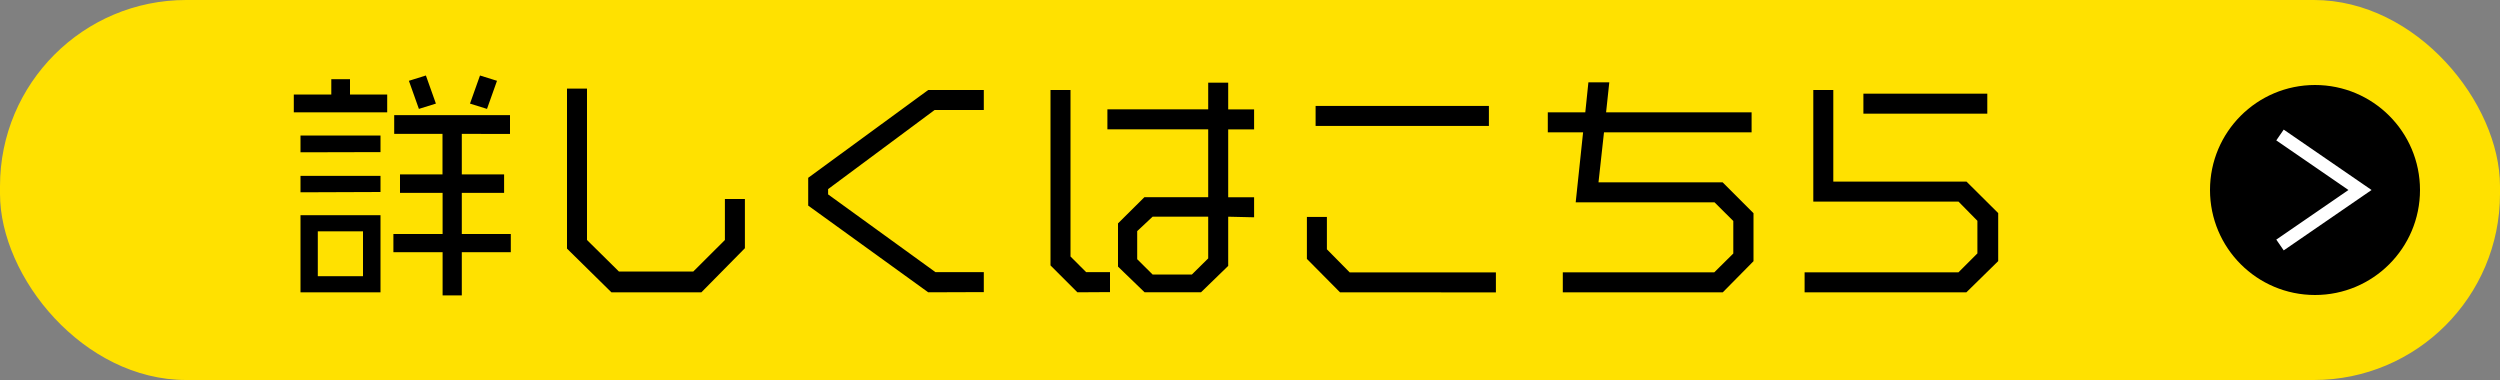 <svg xmlns="http://www.w3.org/2000/svg" viewBox="0 0 250 38"><rect x="0" y="0" width="250" height="38" fill="#808080" stroke="none"/><defs><style>.cls-1{fill:#ffe100;}.cls-2{fill:none;stroke:#fff;stroke-miterlimit:10;stroke-width:1.31px;}</style></defs><g id="レイヤー_2" data-name="レイヤー 2"><g id="レイヤー_3" data-name="レイヤー 3"><rect class="cls-1" width="250" height="38" rx="18.62"/><path d="M29.38,11.23V9.45h3.75V7.92H35V9.45h3.72v1.78Zm.67,4V13.55h8v1.66Zm0,4V17.59h8V19.2Zm0,10V21.52h8v7.71Zm6.25-6.1H31.78v4.49H36.3Zm9.88,2.09v4.32H44.26V25.22H39.34V23.4h4.92V19.29H40V17.44h4.25V13.39H39.42V11.51H51v1.88H46.18v4.05h4.23v1.85H46.18V23.4h4.9v1.82ZM41.89,10.89l-1-2.81,1.7-.53,1,2.81Zm6.81,0L47,10.36l1-2.81,1.7.53Z"/><path d="M70.14,29.23h-9l-4.44-4.37v-16h2V24l3.19,3.15h7.44L72.49,24v-4.1h2v4.92Z"/><path d="M92.82,29.23l-12-8.67V17.78L92.82,9h5.56v2H93.46L82.81,18.91v.53l10.73,7.77h4.84v2Z"/><path d="M107.74,29.23l-2.69-2.69V9h2V25.65l1.56,1.56H111v2Zm15.08-7.56v4.92l-2.72,2.64h-5.64l-2.66-2.57V22.34l2.64-2.62h6.38V12.93H110.74v-2h10.08V8.27h2v2.67h2.59v2h-2.59v6.79h2.59v2Zm-2,0h-5.56l-1.54,1.44v2.81l1.54,1.53h3.93l1.63-1.61Z"/><path d="M134,29.23l-3.31-3.34v-4.2h2v3.24l2.28,2.31h14.62v2Zm-2.44-16.64v-2h17.33v2Z"/><path d="M172.28,29.23h-16v-2h15.15l1.9-1.88V22.1l-1.88-1.87H157.57l.74-7h-3.53v-2h3.75l.31-3h2.09l-.32,3h14.55v2H160.4l-.55,5h12.41l3.09,3.09v4.8Z"/><path d="M196.64,29.23H180.46v-2h15.39l1.89-1.89V22.08l-1.89-1.92H181.33V9h2v9.16h13.32l3.17,3.15v4.8Zm-10.3-17.86v-2h12.39v2Z"/><circle cx="231.5" cy="19" r="10.5"/><polyline class="cls-2" points="228 24.5 236 19 228 13.5"/></g></g></svg>